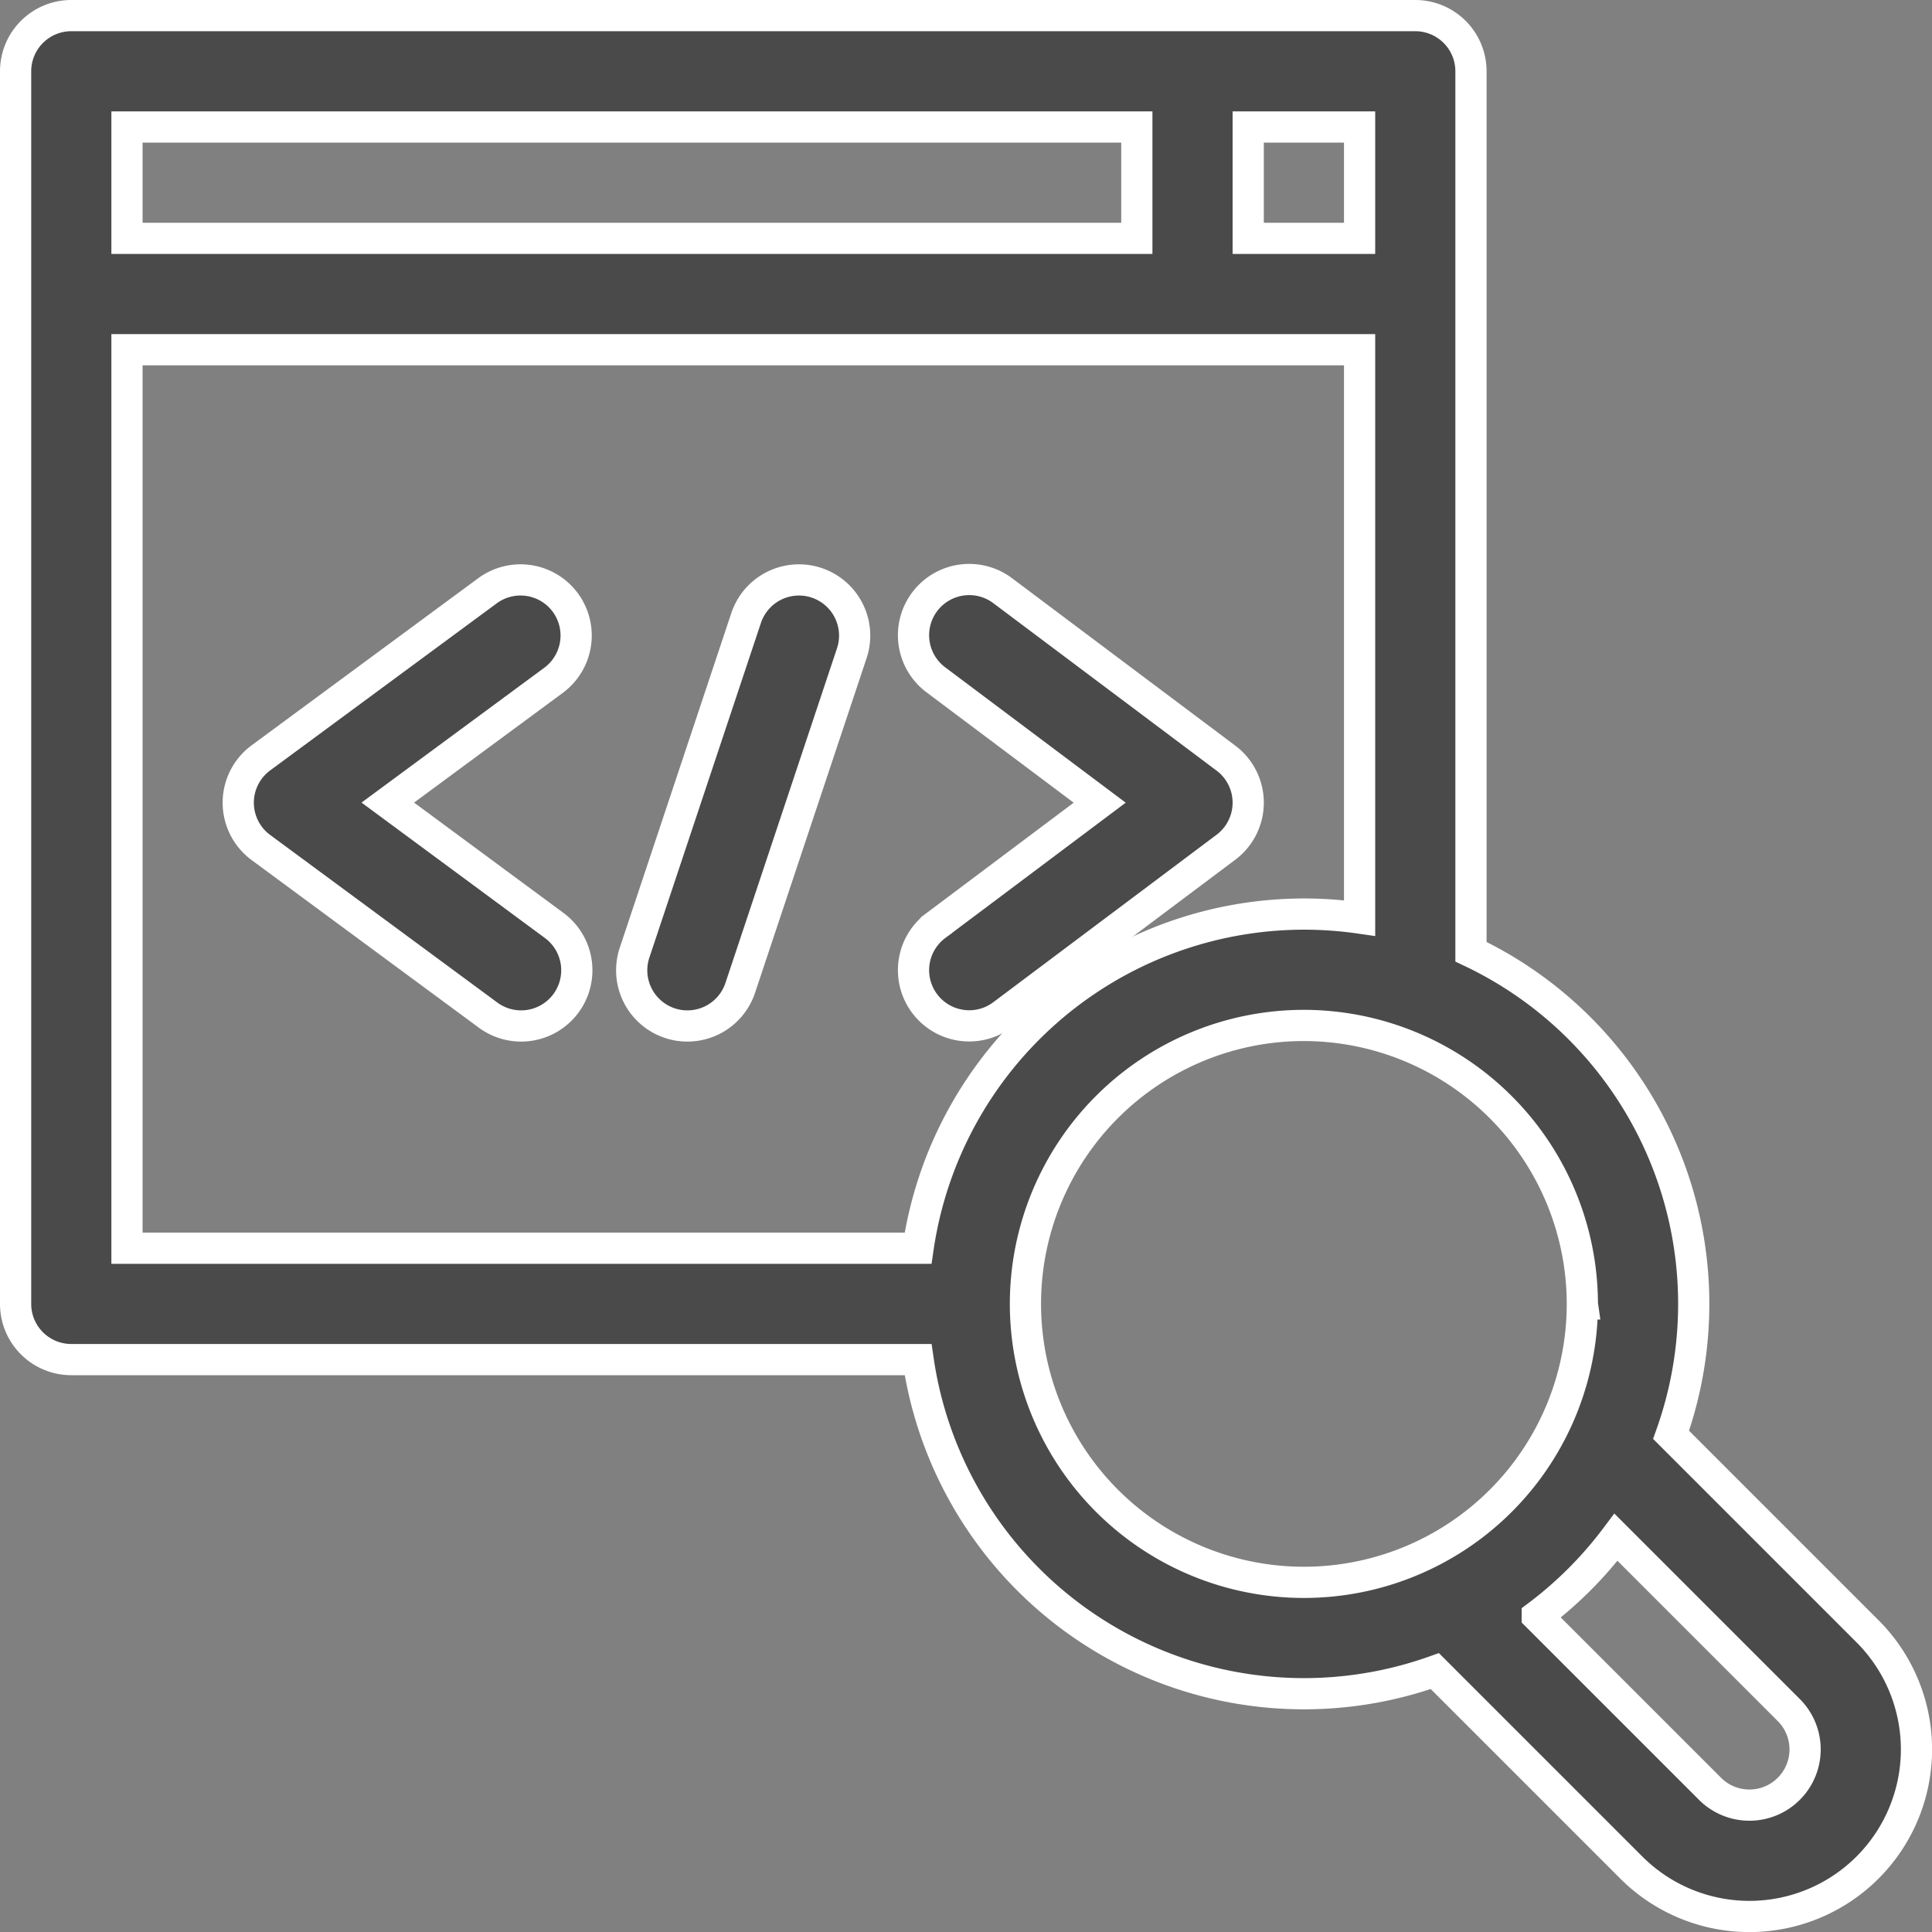 <svg xmlns="http://www.w3.org/2000/svg" width="92.856" height="92.862" viewBox="0 0 92.856 92.862"><rect x="0" y="0" width="92.856" height="92.862" fill="#808080" stroke="none"/><defs><style>.a{fill:#4a4a4a;stroke:#fff;stroke-width:1.5px;}</style></defs><g transform="translate(0.732 0.75)"><path class="a" d="M2.694,64.595h40.7A18.736,18.736,0,0,0,68.229,79.566l9.442,9.442A8.029,8.029,0,0,0,89.026,77.653l-9.442-9.442a18.733,18.733,0,0,0-9.618-23.219V2.677A2.677,2.677,0,0,0,67.289,0H2.695A2.677,2.677,0,0,0,.018,2.677V61.918A2.676,2.676,0,0,0,2.694,64.595ZM85.241,81.439a2.676,2.676,0,0,1-3.785,3.785l-8.305-8.305a18.892,18.892,0,0,0,3.785-3.785Zm-9.922-19.52A13.383,13.383,0,1,1,61.936,48.535,13.4,13.4,0,0,1,75.319,61.918ZM61.936,43.182A18.764,18.764,0,0,0,43.392,59.242H5.371V16.059H64.613V43.374A18.811,18.811,0,0,0,61.936,43.182Zm2.677-32.476H59.26V5.353h5.353ZM53.906,5.353v5.353H5.371V5.353Z"/><path class="a" d="M174.889,152.135a2.677,2.677,0,0,0-3.386,1.693l-5.353,16.059a2.677,2.677,0,1,0,5.079,1.693l5.353-16.059A2.676,2.676,0,0,0,174.889,152.135Z" transform="translate(-136.375 -124.875)"/><path class="a" d="M75.732,153.086a2.676,2.676,0,0,0-3.743-.565L61.1,160.551a2.676,2.676,0,0,0,0,4.308l10.885,8.03a2.677,2.677,0,1,0,3.178-4.308L67.2,162.7l7.965-5.876A2.677,2.677,0,0,0,75.732,153.086Z" transform="translate(-49.293 -124.876)"/><path class="a" d="M257.005,160.565l-10.706-8.03a2.677,2.677,0,1,0-3.212,4.283l7.851,5.888-7.851,5.888a2.677,2.677,0,1,0,3.212,4.283l10.706-8.03a2.677,2.677,0,0,0,0-4.283Z" transform="translate(-198.816 -124.877)"/></g></svg>